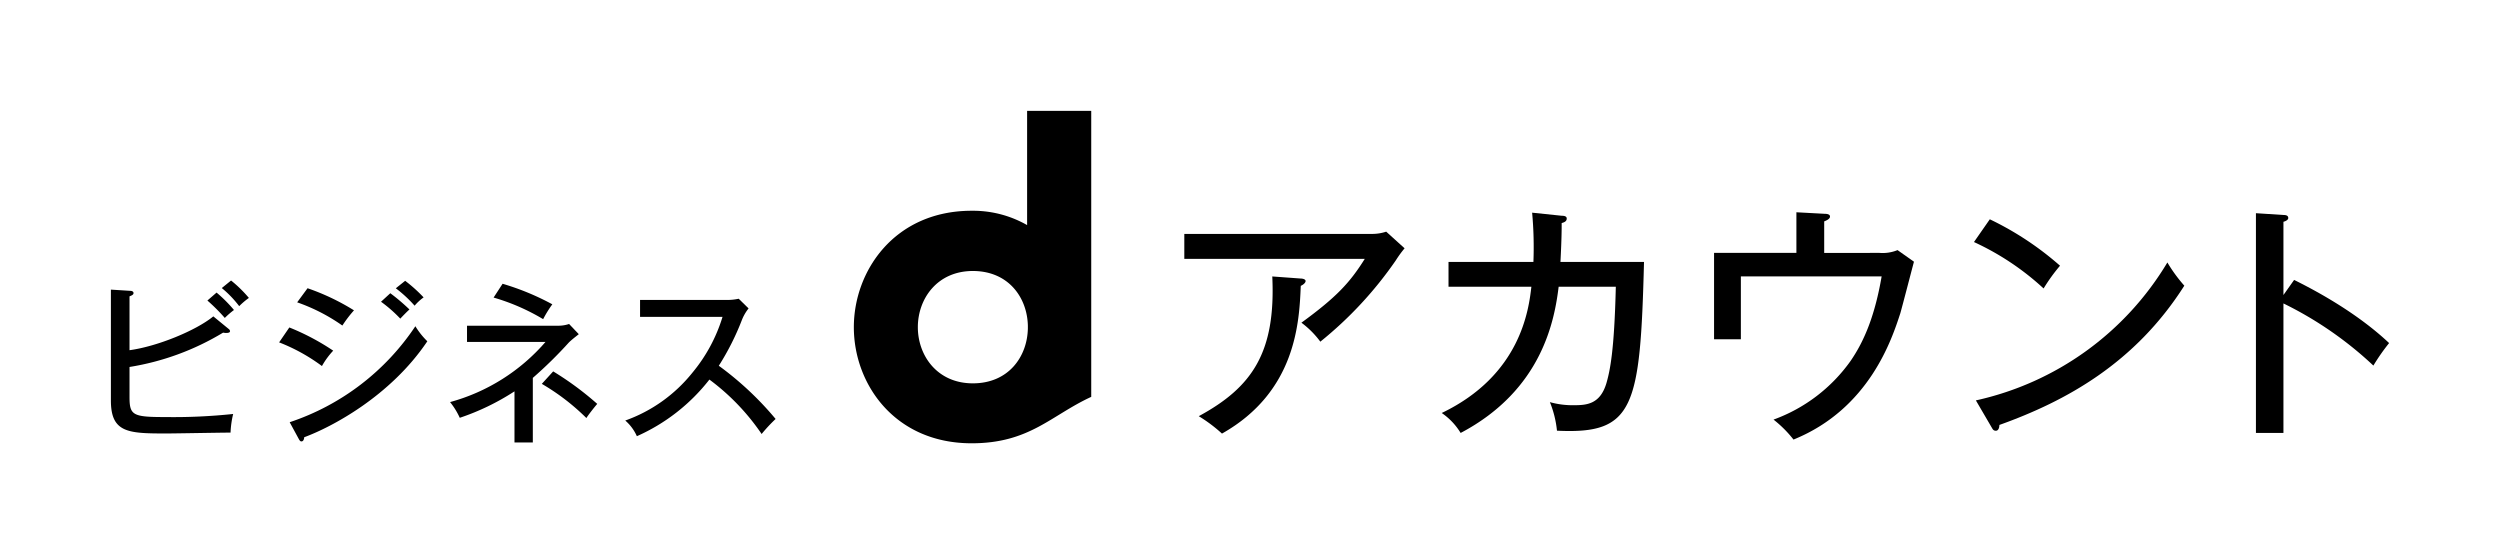 <svg xmlns="http://www.w3.org/2000/svg" viewBox="0 0 430.82 95.55"><defs><style>.cls-1{fill:none;}</style></defs><g id="レイヤー_2" data-name="レイヤー 2"><g id="レイヤー_1-2" data-name="レイヤー 1"><path d="M236.48,40.31a7.54,7.54,0,0,0,2.4-.39l3.17,2.87a19.83,19.83,0,0,0-1.52,2.09,66.18,66.18,0,0,1-13,14,15.54,15.54,0,0,0-3.26-3.27c6.09-4.44,8.36-6.92,10.92-11H204.09V40.31ZM224.16,48c.22,0,.83.08.83.43s-.52.7-.83.83c-.26,6.22-.78,18.24-13.58,25.46a25.63,25.63,0,0,0-4-3c9.23-5,13.28-11,12.67-24.08Z"/><path d="M269.12,37.18c.53,0,.87.13.87.47s-.17.61-.87.79c0,1.09,0,2.61-.21,6.7h14.4c-.65,25.16-1.7,29.73-15,29.08a17.8,17.8,0,0,0-1.22-4.92,14.53,14.53,0,0,0,4.09.53c2.22,0,4.57-.14,5.66-3.83.61-2.14,1.35-5.53,1.61-16.59H268.6c-.7,5.66-2.78,17.76-16.89,25.2a11.25,11.25,0,0,0-3.26-3.44c13.62-6.53,15-17.84,15.45-21.76H249.62V45.14h14.63a65.41,65.41,0,0,0-.22-8.49Z"/><path d="M323.88,43.58A6.75,6.75,0,0,0,327,43.1l2.83,2c-.39,1.44-2,7.66-2.35,8.88-1.44,4.4-5.31,16.46-18.41,21.77a20,20,0,0,0-3.44-3.44,28,28,0,0,0,13.27-10.1c2.44-3.53,4.23-8,5.36-14.58H300V58.46h-4.62V43.58h14.19v-7l4.79.26c.79,0,1,.22,1,.48,0,.43-.65.69-1,.83v5.44Z"/><path d="M342.9,37.79a52.94,52.94,0,0,1,12.1,8,30.54,30.54,0,0,0-2.83,3.92,46,46,0,0,0-12-8ZM340.5,69a51.33,51.33,0,0,0,33-23.77,25.85,25.85,0,0,0,2.92,4c-8.49,13.36-20.38,19.89-31.87,24,0,.48-.17,1-.61,1s-.56-.31-.69-.52Z"/><path d="M395.34,48.24c4.58,2.26,11.19,6,16.37,10.88A35,35,0,0,0,409,63a63.12,63.12,0,0,0-15.5-10.71V74.61h-4.74V36.74l4.79.31c.52,0,.78.17.78.52s-.52.57-.83.65V50.84Z"/><path d="M177,19.11V38.79a18.77,18.77,0,0,0-9.56-2.47c-13.25,0-20.3,10.32-20.3,20.07s7,20,20.3,20c10,0,13.67-4.81,20.61-8V19.11H177M158.17,56.38c0-4.89,3.33-9.68,9.48-9.68s9.37,4.59,9.48,9.42v.51c-.11,4.84-3.33,9.43-9.48,9.43s-9.48-4.79-9.48-9.68"/><path d="M22.32,68.42c0,3.15.57,3.45,6.13,3.45a98,98,0,0,0,11.73-.53,16.27,16.27,0,0,0-.45,3.21c-1.75,0-9.52.15-11.1.15-6.55,0-9.52-.12-9.52-5.69V49.91l3.36.21c.24,0,.54.11.54.38s-.24.39-.69.57v9.28c4.79-.65,11.46-3.39,14.44-5.83l2.65,2.17a.54.54,0,0,1,.23.36c0,.21-.17.33-.71.33a2.63,2.63,0,0,1-.48-.06,44.93,44.93,0,0,1-16.13,5.92Zm15-18a23.76,23.76,0,0,1,3,3,14.4,14.4,0,0,0-1.58,1.37,31.55,31.55,0,0,0-3-3Zm2.5-2.08a22,22,0,0,1,3.07,3,13,13,0,0,0-1.67,1.42,18.16,18.16,0,0,0-3-3.12Z"/><path d="M49.86,56.43a40.53,40.53,0,0,1,7.56,4,13.57,13.57,0,0,0-1.94,2.65A31.44,31.44,0,0,0,48.1,59Zm.06,16.33A41.94,41.94,0,0,0,71.58,56.22a13.26,13.26,0,0,0,2.06,2.59C67.27,68.3,57.09,73.63,52.42,75.35c0,.27-.12.72-.48.72-.18,0-.3-.15-.45-.42ZM53,49.67a39.29,39.29,0,0,1,8,3.81A21.6,21.6,0,0,0,59,56.1a31.53,31.53,0,0,0-7.79-4Zm14.26.86a33.76,33.76,0,0,1,3.3,2.8c-.44.39-1.1,1.07-1.58,1.58A23.39,23.39,0,0,0,65.66,52Zm2.56-2.14A25.52,25.52,0,0,1,73,51.25a8.42,8.42,0,0,0-1.55,1.43,22,22,0,0,0-3.24-3Z"/><path d="M91.82,76.25H88.66V67.44A41.33,41.33,0,0,1,79.23,72a12.54,12.54,0,0,0-1.67-2.71A33.37,33.37,0,0,0,94,58.93H80.48v-2.8h15.8a5.75,5.75,0,0,0,1.79-.3l1.67,1.76c-.48.38-1.22.95-1.7,1.42a72.61,72.61,0,0,1-6.22,6.11ZM86.61,48.9a44.16,44.16,0,0,1,8.57,3.54A19.68,19.68,0,0,0,93.6,55a36.13,36.13,0,0,0-8.54-3.72ZM95.33,64a53.19,53.19,0,0,1,7.59,5.6c-.56.65-1.61,2-1.87,2.44a38.21,38.21,0,0,0-7.68-5.89Z"/><path d="M110.3,54.61V51.69h15a9.24,9.24,0,0,0,2-.21l1.7,1.67a7.82,7.82,0,0,0-1.13,1.94,44.56,44.56,0,0,1-4,7.94,54.5,54.5,0,0,1,9.79,9.17,26.86,26.86,0,0,0-2.41,2.59,38.82,38.82,0,0,0-9-9.38,32.64,32.64,0,0,1-12.5,9.76,7.69,7.69,0,0,0-2-2.7,26,26,0,0,0,11.55-8.22,27.63,27.63,0,0,0,5.21-9.64Z"/><rect class="cls-1" width="430.82" height="95.55"/></g></g></svg>